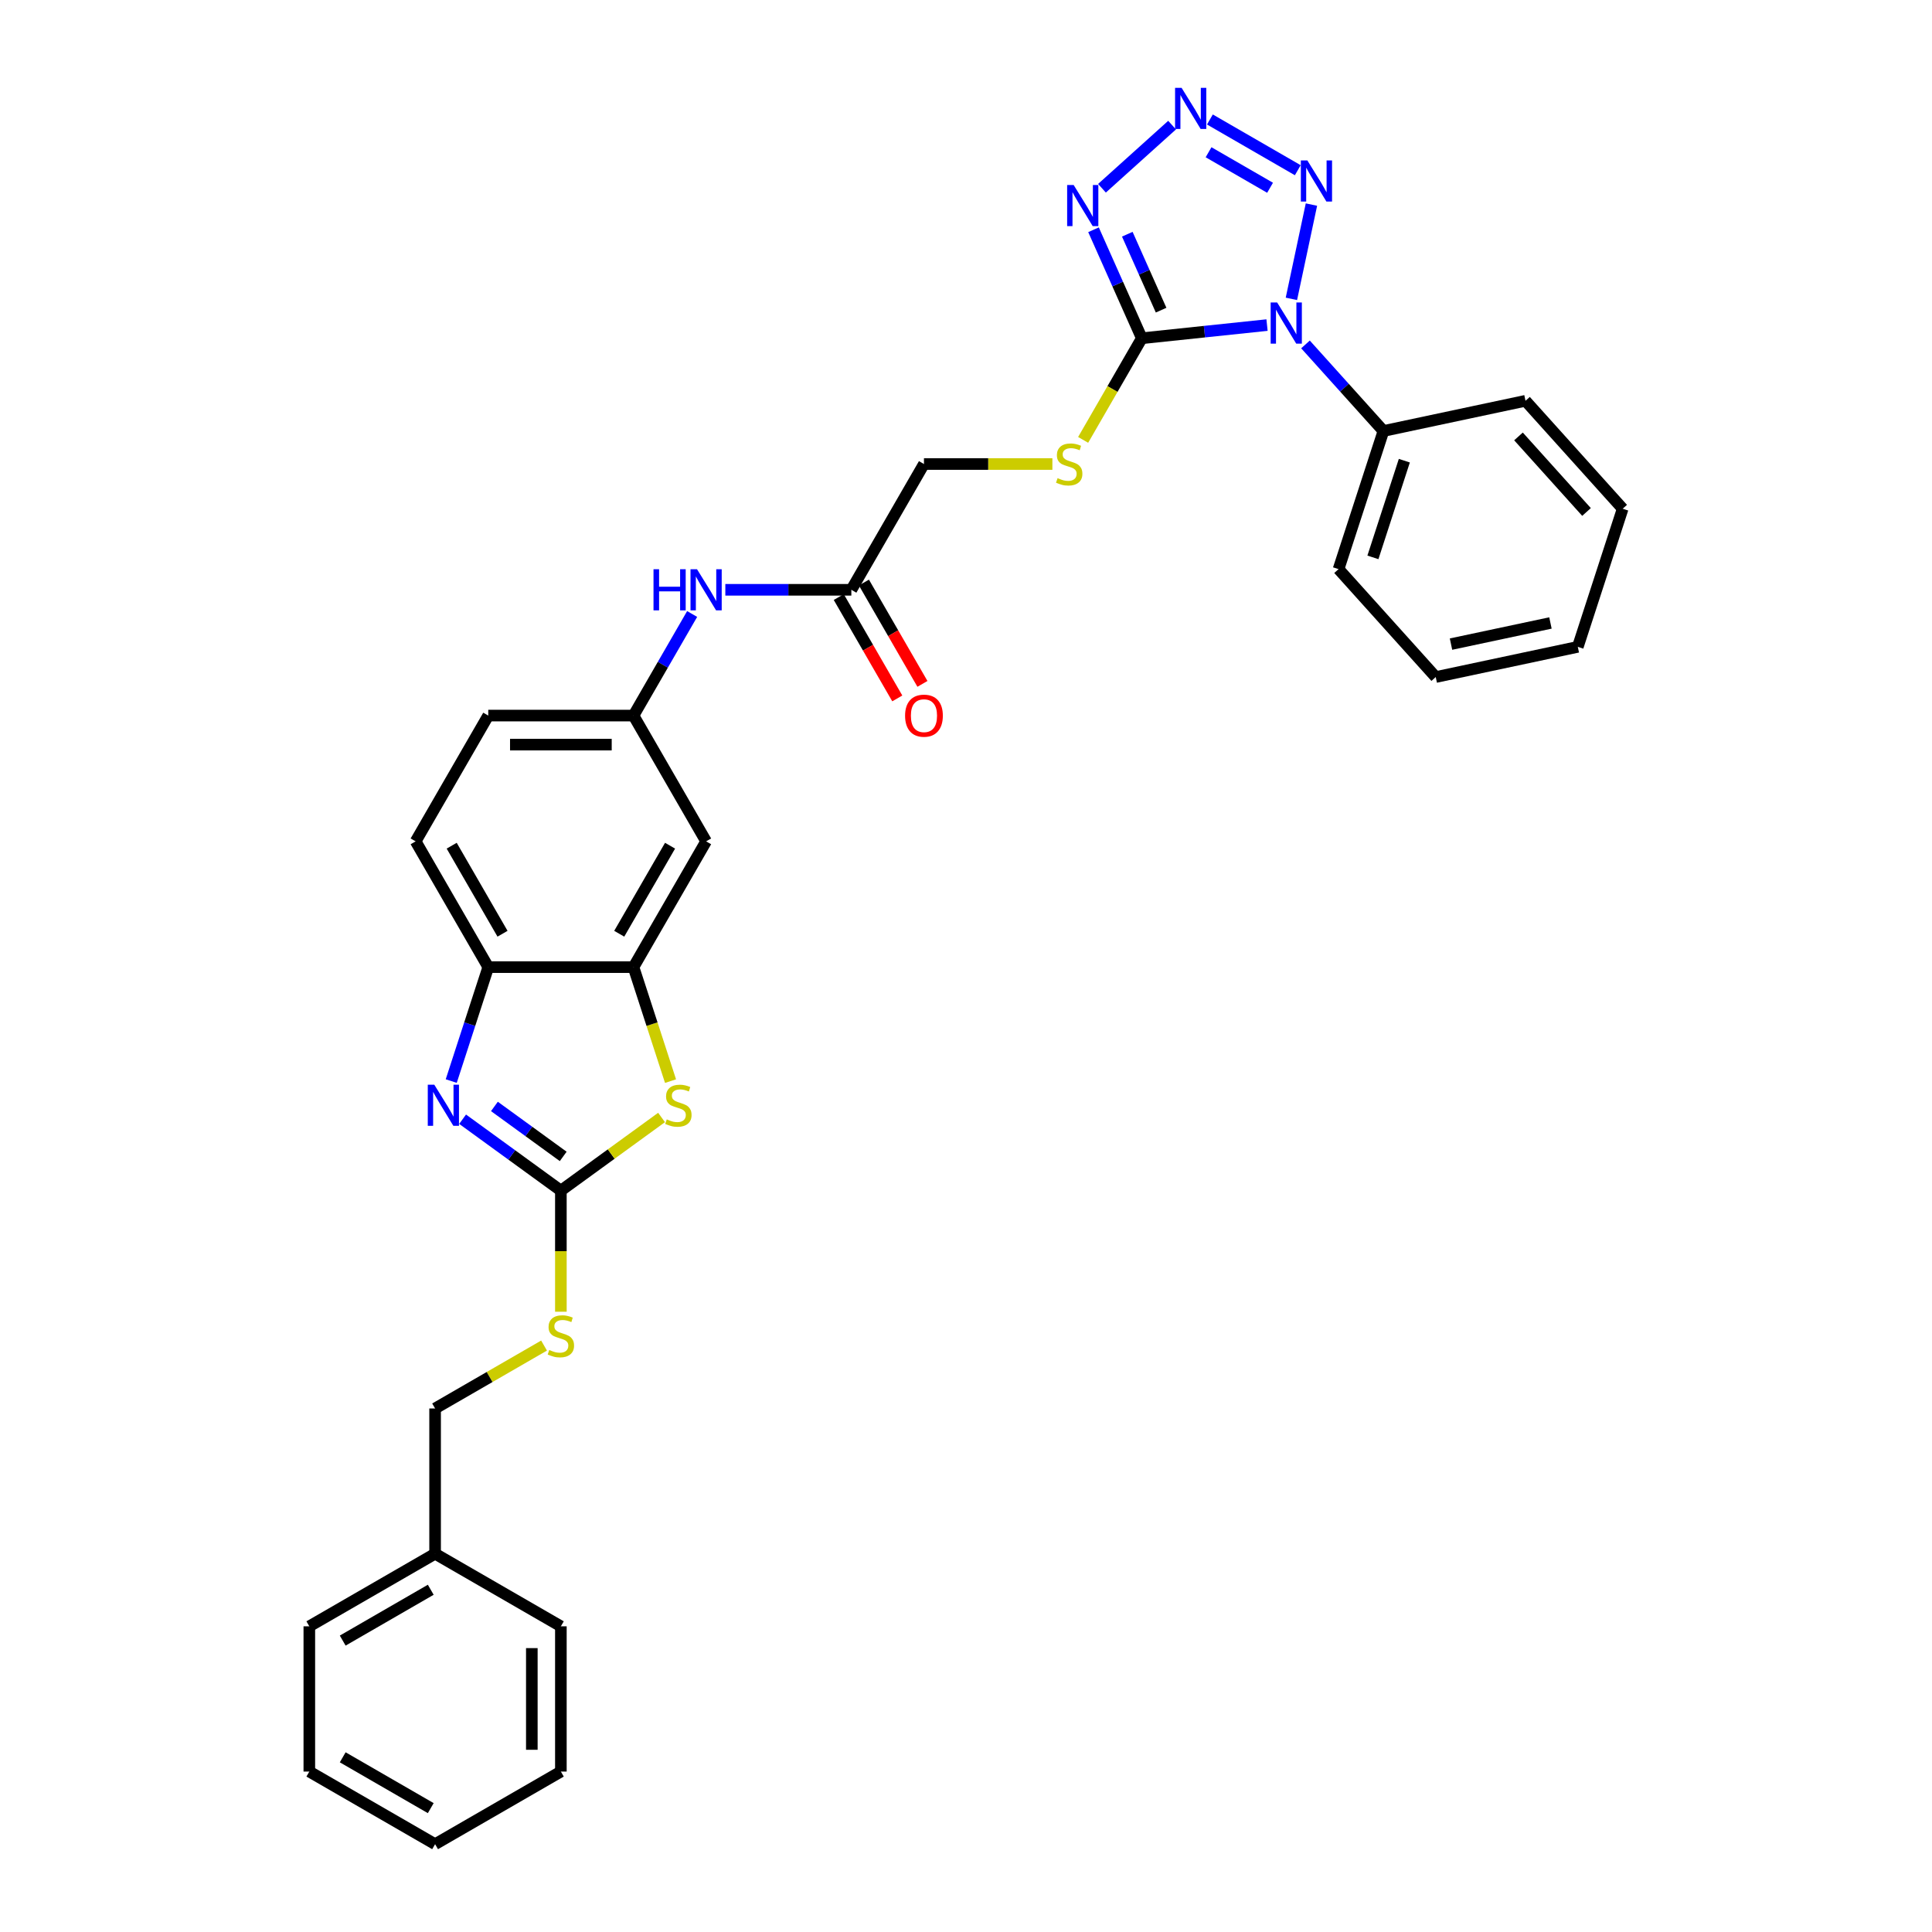 <?xml version='1.0' encoding='iso-8859-1'?>
<svg version='1.1' baseProfile='full'
              xmlns='http://www.w3.org/2000/svg'
                      xmlns:rdkit='http://www.rdkit.org/xml'
                      xmlns:xlink='http://www.w3.org/1999/xlink'
                  xml:space='preserve'
width='1000px' height='1000px' viewBox='0 0 1000 1000'>
<!-- END OF HEADER -->
<rect style='opacity:1.0;fill:#FFFFFF;stroke:none' width='1000' height='1000' x='0' y='0'> </rect>
<path class='bond-0' d='M 655.811,168.263 L 623.406,171.668' style='fill:none;fill-rule:evenodd;stroke:#0000FF;stroke-width:6px;stroke-linecap:butt;stroke-linejoin:miter;stroke-opacity:1' />
<path class='bond-0' d='M 623.406,171.668 L 591.002,175.074' style='fill:none;fill-rule:evenodd;stroke:#000000;stroke-width:6px;stroke-linecap:butt;stroke-linejoin:miter;stroke-opacity:1' />
<path class='bond-3' d='M 668.426,154.693 L 678.799,105.89' style='fill:none;fill-rule:evenodd;stroke:#0000FF;stroke-width:6px;stroke-linecap:butt;stroke-linejoin:miter;stroke-opacity:1' />
<path class='bond-12' d='M 675.717,178.27 L 695.891,200.676' style='fill:none;fill-rule:evenodd;stroke:#0000FF;stroke-width:6px;stroke-linecap:butt;stroke-linejoin:miter;stroke-opacity:1' />
<path class='bond-12' d='M 695.891,200.676 L 716.064,223.081' style='fill:none;fill-rule:evenodd;stroke:#000000;stroke-width:6px;stroke-linecap:butt;stroke-linejoin:miter;stroke-opacity:1' />
<path class='bond-1' d='M 591.002,175.074 L 578.502,146.999' style='fill:none;fill-rule:evenodd;stroke:#000000;stroke-width:6px;stroke-linecap:butt;stroke-linejoin:miter;stroke-opacity:1' />
<path class='bond-1' d='M 578.502,146.999 L 566.002,118.924' style='fill:none;fill-rule:evenodd;stroke:#0000FF;stroke-width:6px;stroke-linecap:butt;stroke-linejoin:miter;stroke-opacity:1' />
<path class='bond-1' d='M 600.987,160.537 L 592.237,140.884' style='fill:none;fill-rule:evenodd;stroke:#000000;stroke-width:6px;stroke-linecap:butt;stroke-linejoin:miter;stroke-opacity:1' />
<path class='bond-1' d='M 592.237,140.884 L 583.487,121.231' style='fill:none;fill-rule:evenodd;stroke:#0000FF;stroke-width:6px;stroke-linecap:butt;stroke-linejoin:miter;stroke-opacity:1' />
<path class='bond-9' d='M 591.002,175.074 L 575.815,201.378' style='fill:none;fill-rule:evenodd;stroke:#000000;stroke-width:6px;stroke-linecap:butt;stroke-linejoin:miter;stroke-opacity:1' />
<path class='bond-9' d='M 575.815,201.378 L 560.629,227.683' style='fill:none;fill-rule:evenodd;stroke:#CCCC00;stroke-width:6px;stroke-linecap:butt;stroke-linejoin:miter;stroke-opacity:1' />
<path class='bond-32' d='M 570.379,97.438 L 606.673,64.759' style='fill:none;fill-rule:evenodd;stroke:#0000FF;stroke-width:6px;stroke-linecap:butt;stroke-linejoin:miter;stroke-opacity:1' />
<path class='bond-2' d='M 626.244,61.846 L 671.727,88.105' style='fill:none;fill-rule:evenodd;stroke:#0000FF;stroke-width:6px;stroke-linecap:butt;stroke-linejoin:miter;stroke-opacity:1' />
<path class='bond-2' d='M 625.549,78.805 L 657.388,97.187' style='fill:none;fill-rule:evenodd;stroke:#0000FF;stroke-width:6px;stroke-linecap:butt;stroke-linejoin:miter;stroke-opacity:1' />
<path class='bond-4' d='M 290.308,616.265 L 316.364,597.334' style='fill:none;fill-rule:evenodd;stroke:#000000;stroke-width:6px;stroke-linecap:butt;stroke-linejoin:miter;stroke-opacity:1' />
<path class='bond-4' d='M 316.364,597.334 L 342.42,578.404' style='fill:none;fill-rule:evenodd;stroke:#CCCC00;stroke-width:6px;stroke-linecap:butt;stroke-linejoin:miter;stroke-opacity:1' />
<path class='bond-13' d='M 290.308,616.265 L 290.308,647.605' style='fill:none;fill-rule:evenodd;stroke:#000000;stroke-width:6px;stroke-linecap:butt;stroke-linejoin:miter;stroke-opacity:1' />
<path class='bond-13' d='M 290.308,647.605 L 290.308,678.945' style='fill:none;fill-rule:evenodd;stroke:#CCCC00;stroke-width:6px;stroke-linecap:butt;stroke-linejoin:miter;stroke-opacity:1' />
<path class='bond-35' d='M 290.308,616.265 L 264.876,597.788' style='fill:none;fill-rule:evenodd;stroke:#000000;stroke-width:6px;stroke-linecap:butt;stroke-linejoin:miter;stroke-opacity:1' />
<path class='bond-35' d='M 264.876,597.788 L 239.445,579.31' style='fill:none;fill-rule:evenodd;stroke:#0000FF;stroke-width:6px;stroke-linecap:butt;stroke-linejoin:miter;stroke-opacity:1' />
<path class='bond-35' d='M 291.516,598.558 L 273.714,585.624' style='fill:none;fill-rule:evenodd;stroke:#000000;stroke-width:6px;stroke-linecap:butt;stroke-linejoin:miter;stroke-opacity:1' />
<path class='bond-35' d='M 273.714,585.624 L 255.911,572.69' style='fill:none;fill-rule:evenodd;stroke:#0000FF;stroke-width:6px;stroke-linecap:butt;stroke-linejoin:miter;stroke-opacity:1' />
<path class='bond-5' d='M 233.561,559.555 L 243.141,530.07' style='fill:none;fill-rule:evenodd;stroke:#0000FF;stroke-width:6px;stroke-linecap:butt;stroke-linejoin:miter;stroke-opacity:1' />
<path class='bond-5' d='M 243.141,530.07 L 252.721,500.585' style='fill:none;fill-rule:evenodd;stroke:#000000;stroke-width:6px;stroke-linecap:butt;stroke-linejoin:miter;stroke-opacity:1' />
<path class='bond-6' d='M 347.065,559.585 L 337.48,530.085' style='fill:none;fill-rule:evenodd;stroke:#CCCC00;stroke-width:6px;stroke-linecap:butt;stroke-linejoin:miter;stroke-opacity:1' />
<path class='bond-6' d='M 337.48,530.085 L 327.895,500.585' style='fill:none;fill-rule:evenodd;stroke:#000000;stroke-width:6px;stroke-linecap:butt;stroke-linejoin:miter;stroke-opacity:1' />
<path class='bond-7' d='M 327.895,500.585 L 365.482,435.483' style='fill:none;fill-rule:evenodd;stroke:#000000;stroke-width:6px;stroke-linecap:butt;stroke-linejoin:miter;stroke-opacity:1' />
<path class='bond-7' d='M 320.512,483.302 L 346.823,437.731' style='fill:none;fill-rule:evenodd;stroke:#000000;stroke-width:6px;stroke-linecap:butt;stroke-linejoin:miter;stroke-opacity:1' />
<path class='bond-34' d='M 327.895,500.585 L 252.721,500.585' style='fill:none;fill-rule:evenodd;stroke:#000000;stroke-width:6px;stroke-linecap:butt;stroke-linejoin:miter;stroke-opacity:1' />
<path class='bond-8' d='M 252.721,500.585 L 215.135,435.483' style='fill:none;fill-rule:evenodd;stroke:#000000;stroke-width:6px;stroke-linecap:butt;stroke-linejoin:miter;stroke-opacity:1' />
<path class='bond-8' d='M 260.104,483.302 L 233.793,437.731' style='fill:none;fill-rule:evenodd;stroke:#000000;stroke-width:6px;stroke-linecap:butt;stroke-linejoin:miter;stroke-opacity:1' />
<path class='bond-18' d='M 544.71,240.176 L 511.476,240.176' style='fill:none;fill-rule:evenodd;stroke:#CCCC00;stroke-width:6px;stroke-linecap:butt;stroke-linejoin:miter;stroke-opacity:1' />
<path class='bond-18' d='M 511.476,240.176 L 478.242,240.176' style='fill:none;fill-rule:evenodd;stroke:#000000;stroke-width:6px;stroke-linecap:butt;stroke-linejoin:miter;stroke-opacity:1' />
<path class='bond-10' d='M 365.482,435.483 L 327.895,370.381' style='fill:none;fill-rule:evenodd;stroke:#000000;stroke-width:6px;stroke-linecap:butt;stroke-linejoin:miter;stroke-opacity:1' />
<path class='bond-11' d='M 440.655,305.279 L 478.242,240.176' style='fill:none;fill-rule:evenodd;stroke:#000000;stroke-width:6px;stroke-linecap:butt;stroke-linejoin:miter;stroke-opacity:1' />
<path class='bond-14' d='M 440.655,305.279 L 408.045,305.279' style='fill:none;fill-rule:evenodd;stroke:#000000;stroke-width:6px;stroke-linecap:butt;stroke-linejoin:miter;stroke-opacity:1' />
<path class='bond-14' d='M 408.045,305.279 L 375.435,305.279' style='fill:none;fill-rule:evenodd;stroke:#0000FF;stroke-width:6px;stroke-linecap:butt;stroke-linejoin:miter;stroke-opacity:1' />
<path class='bond-16' d='M 434.145,309.037 L 449.288,335.266' style='fill:none;fill-rule:evenodd;stroke:#000000;stroke-width:6px;stroke-linecap:butt;stroke-linejoin:miter;stroke-opacity:1' />
<path class='bond-16' d='M 449.288,335.266 L 464.431,361.495' style='fill:none;fill-rule:evenodd;stroke:#FF0000;stroke-width:6px;stroke-linecap:butt;stroke-linejoin:miter;stroke-opacity:1' />
<path class='bond-16' d='M 447.165,301.52 L 462.309,327.749' style='fill:none;fill-rule:evenodd;stroke:#000000;stroke-width:6px;stroke-linecap:butt;stroke-linejoin:miter;stroke-opacity:1' />
<path class='bond-16' d='M 462.309,327.749 L 477.452,353.978' style='fill:none;fill-rule:evenodd;stroke:#FF0000;stroke-width:6px;stroke-linecap:butt;stroke-linejoin:miter;stroke-opacity:1' />
<path class='bond-22' d='M 716.064,223.081 L 692.835,294.576' style='fill:none;fill-rule:evenodd;stroke:#000000;stroke-width:6px;stroke-linecap:butt;stroke-linejoin:miter;stroke-opacity:1' />
<path class='bond-22' d='M 726.879,238.451 L 710.618,288.497' style='fill:none;fill-rule:evenodd;stroke:#000000;stroke-width:6px;stroke-linecap:butt;stroke-linejoin:miter;stroke-opacity:1' />
<path class='bond-23' d='M 716.064,223.081 L 789.595,207.452' style='fill:none;fill-rule:evenodd;stroke:#000000;stroke-width:6px;stroke-linecap:butt;stroke-linejoin:miter;stroke-opacity:1' />
<path class='bond-20' d='M 281.603,696.464 L 253.405,712.745' style='fill:none;fill-rule:evenodd;stroke:#CCCC00;stroke-width:6px;stroke-linecap:butt;stroke-linejoin:miter;stroke-opacity:1' />
<path class='bond-20' d='M 253.405,712.745 L 225.206,729.025' style='fill:none;fill-rule:evenodd;stroke:#000000;stroke-width:6px;stroke-linecap:butt;stroke-linejoin:miter;stroke-opacity:1' />
<path class='bond-15' d='M 358.251,317.802 L 343.073,344.092' style='fill:none;fill-rule:evenodd;stroke:#0000FF;stroke-width:6px;stroke-linecap:butt;stroke-linejoin:miter;stroke-opacity:1' />
<path class='bond-15' d='M 343.073,344.092 L 327.895,370.381' style='fill:none;fill-rule:evenodd;stroke:#000000;stroke-width:6px;stroke-linecap:butt;stroke-linejoin:miter;stroke-opacity:1' />
<path class='bond-19' d='M 327.895,370.381 L 252.721,370.381' style='fill:none;fill-rule:evenodd;stroke:#000000;stroke-width:6px;stroke-linecap:butt;stroke-linejoin:miter;stroke-opacity:1' />
<path class='bond-19' d='M 316.619,385.415 L 263.997,385.415' style='fill:none;fill-rule:evenodd;stroke:#000000;stroke-width:6px;stroke-linecap:butt;stroke-linejoin:miter;stroke-opacity:1' />
<path class='bond-17' d='M 215.135,435.483 L 252.721,370.381' style='fill:none;fill-rule:evenodd;stroke:#000000;stroke-width:6px;stroke-linecap:butt;stroke-linejoin:miter;stroke-opacity:1' />
<path class='bond-21' d='M 225.206,729.025 L 225.206,804.199' style='fill:none;fill-rule:evenodd;stroke:#000000;stroke-width:6px;stroke-linecap:butt;stroke-linejoin:miter;stroke-opacity:1' />
<path class='bond-24' d='M 225.206,804.199 L 160.104,841.785' style='fill:none;fill-rule:evenodd;stroke:#000000;stroke-width:6px;stroke-linecap:butt;stroke-linejoin:miter;stroke-opacity:1' />
<path class='bond-24' d='M 222.958,822.857 L 177.387,849.168' style='fill:none;fill-rule:evenodd;stroke:#000000;stroke-width:6px;stroke-linecap:butt;stroke-linejoin:miter;stroke-opacity:1' />
<path class='bond-25' d='M 225.206,804.199 L 290.308,841.785' style='fill:none;fill-rule:evenodd;stroke:#000000;stroke-width:6px;stroke-linecap:butt;stroke-linejoin:miter;stroke-opacity:1' />
<path class='bond-26' d='M 692.835,294.576 L 743.135,350.44' style='fill:none;fill-rule:evenodd;stroke:#000000;stroke-width:6px;stroke-linecap:butt;stroke-linejoin:miter;stroke-opacity:1' />
<path class='bond-27' d='M 789.595,207.452 L 839.896,263.317' style='fill:none;fill-rule:evenodd;stroke:#000000;stroke-width:6px;stroke-linecap:butt;stroke-linejoin:miter;stroke-opacity:1' />
<path class='bond-27' d='M 785.967,225.892 L 821.178,264.997' style='fill:none;fill-rule:evenodd;stroke:#000000;stroke-width:6px;stroke-linecap:butt;stroke-linejoin:miter;stroke-opacity:1' />
<path class='bond-28' d='M 160.104,841.785 L 160.104,916.959' style='fill:none;fill-rule:evenodd;stroke:#000000;stroke-width:6px;stroke-linecap:butt;stroke-linejoin:miter;stroke-opacity:1' />
<path class='bond-29' d='M 290.308,841.785 L 290.308,916.959' style='fill:none;fill-rule:evenodd;stroke:#000000;stroke-width:6px;stroke-linecap:butt;stroke-linejoin:miter;stroke-opacity:1' />
<path class='bond-29' d='M 275.273,853.061 L 275.273,905.683' style='fill:none;fill-rule:evenodd;stroke:#000000;stroke-width:6px;stroke-linecap:butt;stroke-linejoin:miter;stroke-opacity:1' />
<path class='bond-33' d='M 743.135,350.44 L 816.666,334.811' style='fill:none;fill-rule:evenodd;stroke:#000000;stroke-width:6px;stroke-linecap:butt;stroke-linejoin:miter;stroke-opacity:1' />
<path class='bond-33' d='M 751.039,333.39 L 802.511,322.449' style='fill:none;fill-rule:evenodd;stroke:#000000;stroke-width:6px;stroke-linecap:butt;stroke-linejoin:miter;stroke-opacity:1' />
<path class='bond-31' d='M 839.896,263.317 L 816.666,334.811' style='fill:none;fill-rule:evenodd;stroke:#000000;stroke-width:6px;stroke-linecap:butt;stroke-linejoin:miter;stroke-opacity:1' />
<path class='bond-36' d='M 160.104,916.959 L 225.206,954.545' style='fill:none;fill-rule:evenodd;stroke:#000000;stroke-width:6px;stroke-linecap:butt;stroke-linejoin:miter;stroke-opacity:1' />
<path class='bond-36' d='M 177.387,909.576 L 222.958,935.887' style='fill:none;fill-rule:evenodd;stroke:#000000;stroke-width:6px;stroke-linecap:butt;stroke-linejoin:miter;stroke-opacity:1' />
<path class='bond-30' d='M 290.308,916.959 L 225.206,954.545' style='fill:none;fill-rule:evenodd;stroke:#000000;stroke-width:6px;stroke-linecap:butt;stroke-linejoin:miter;stroke-opacity:1' />
<path  class='atom-0' d='M 661.058 156.572
L 668.034 167.848
Q 668.725 168.961, 669.838 170.975
Q 670.951 172.99, 671.011 173.11
L 671.011 156.572
L 673.837 156.572
L 673.837 177.861
L 670.921 177.861
L 663.433 165.533
Q 662.561 164.089, 661.629 162.436
Q 660.727 160.782, 660.456 160.271
L 660.456 177.861
L 657.69 177.861
L 657.69 156.572
L 661.058 156.572
' fill='#0000FF'/>
<path  class='atom-2' d='M 555.72 95.755
L 562.696 107.031
Q 563.388 108.144, 564.501 110.159
Q 565.613 112.173, 565.673 112.294
L 565.673 95.755
L 568.5 95.755
L 568.5 117.045
L 565.583 117.045
L 558.096 104.716
Q 557.224 103.273, 556.292 101.619
Q 555.39 99.965, 555.119 99.454
L 555.119 117.045
L 552.353 117.045
L 552.353 95.755
L 555.72 95.755
' fill='#0000FF'/>
<path  class='atom-3' d='M 611.585 45.455
L 618.561 56.731
Q 619.253 57.843, 620.365 59.858
Q 621.478 61.872, 621.538 61.993
L 621.538 45.455
L 624.365 45.455
L 624.365 66.744
L 621.448 66.744
L 613.961 54.415
Q 613.089 52.972, 612.156 51.318
Q 611.254 49.664, 610.984 49.153
L 610.984 66.744
L 608.217 66.744
L 608.217 45.455
L 611.585 45.455
' fill='#0000FF'/>
<path  class='atom-4' d='M 676.687 83.041
L 683.663 94.317
Q 684.355 95.43, 685.467 97.445
Q 686.58 99.459, 686.64 99.579
L 686.64 83.041
L 689.467 83.041
L 689.467 104.33
L 686.55 104.33
L 679.063 92.002
Q 678.191 90.559, 677.259 88.905
Q 676.356 87.251, 676.086 86.74
L 676.086 104.33
L 673.319 104.33
L 673.319 83.041
L 676.687 83.041
' fill='#0000FF'/>
<path  class='atom-6' d='M 224.786 561.435
L 231.762 572.711
Q 232.453 573.823, 233.566 575.838
Q 234.679 577.852, 234.739 577.973
L 234.739 561.435
L 237.565 561.435
L 237.565 582.724
L 234.648 582.724
L 227.161 570.395
Q 226.289 568.952, 225.357 567.298
Q 224.455 565.644, 224.184 565.133
L 224.184 582.724
L 221.418 582.724
L 221.418 561.435
L 224.786 561.435
' fill='#0000FF'/>
<path  class='atom-7' d='M 345.111 579.386
Q 345.351 579.476, 346.344 579.897
Q 347.336 580.318, 348.419 580.589
Q 349.531 580.829, 350.614 580.829
Q 352.628 580.829, 353.801 579.867
Q 354.974 578.875, 354.974 577.161
Q 354.974 575.988, 354.372 575.266
Q 353.801 574.545, 352.899 574.154
Q 351.997 573.763, 350.493 573.312
Q 348.599 572.741, 347.456 572.199
Q 346.344 571.658, 345.532 570.515
Q 344.75 569.373, 344.75 567.448
Q 344.75 564.772, 346.554 563.118
Q 348.388 561.465, 351.997 561.465
Q 354.462 561.465, 357.259 562.637
L 356.567 564.953
Q 354.011 563.9, 352.087 563.9
Q 350.012 563.9, 348.87 564.772
Q 347.727 565.614, 347.757 567.088
Q 347.757 568.23, 348.328 568.922
Q 348.93 569.613, 349.772 570.004
Q 350.644 570.395, 352.087 570.846
Q 354.011 571.448, 355.154 572.049
Q 356.297 572.65, 357.109 573.883
Q 357.951 575.086, 357.951 577.161
Q 357.951 580.108, 355.966 581.701
Q 354.011 583.265, 350.734 583.265
Q 348.84 583.265, 347.396 582.844
Q 345.983 582.453, 344.299 581.761
L 345.111 579.386
' fill='#CCCC00'/>
<path  class='atom-10' d='M 547.401 247.483
Q 547.642 247.574, 548.634 247.994
Q 549.627 248.415, 550.709 248.686
Q 551.822 248.927, 552.904 248.927
Q 554.919 248.927, 556.091 247.964
Q 557.264 246.972, 557.264 245.258
Q 557.264 244.085, 556.663 243.364
Q 556.091 242.642, 555.189 242.251
Q 554.287 241.86, 552.784 241.409
Q 550.889 240.838, 549.747 240.297
Q 548.634 239.755, 547.822 238.613
Q 547.041 237.47, 547.041 235.546
Q 547.041 232.87, 548.845 231.216
Q 550.679 229.562, 554.287 229.562
Q 556.753 229.562, 559.549 230.735
L 558.858 233.05
Q 556.302 231.998, 554.377 231.998
Q 552.303 231.998, 551.16 232.87
Q 550.017 233.712, 550.047 235.185
Q 550.047 236.328, 550.619 237.019
Q 551.22 237.711, 552.062 238.102
Q 552.934 238.493, 554.377 238.944
Q 556.302 239.545, 557.445 240.146
Q 558.587 240.748, 559.399 241.981
Q 560.241 243.183, 560.241 245.258
Q 560.241 248.205, 558.256 249.799
Q 556.302 251.362, 553.024 251.362
Q 551.13 251.362, 549.687 250.941
Q 548.273 250.55, 546.589 249.859
L 547.401 247.483
' fill='#CCCC00'/>
<path  class='atom-14' d='M 284.294 698.745
Q 284.535 698.835, 285.527 699.256
Q 286.519 699.677, 287.602 699.948
Q 288.715 700.189, 289.797 700.189
Q 291.812 700.189, 292.984 699.226
Q 294.157 698.234, 294.157 696.52
Q 294.157 695.347, 293.556 694.626
Q 292.984 693.904, 292.082 693.513
Q 291.18 693.122, 289.677 692.671
Q 287.782 692.1, 286.64 691.559
Q 285.527 691.017, 284.715 689.875
Q 283.933 688.732, 283.933 686.808
Q 283.933 684.132, 285.738 682.478
Q 287.572 680.824, 291.18 680.824
Q 293.646 680.824, 296.442 681.997
L 295.751 684.312
Q 293.195 683.26, 291.27 683.26
Q 289.196 683.26, 288.053 684.132
Q 286.91 684.973, 286.94 686.447
Q 286.94 687.59, 287.512 688.281
Q 288.113 688.973, 288.955 689.364
Q 289.827 689.755, 291.27 690.206
Q 293.195 690.807, 294.337 691.408
Q 295.48 692.01, 296.292 693.243
Q 297.134 694.445, 297.134 696.52
Q 297.134 699.467, 295.149 701.061
Q 293.195 702.624, 289.917 702.624
Q 288.023 702.624, 286.58 702.203
Q 285.166 701.812, 283.482 701.121
L 284.294 698.745
' fill='#CCCC00'/>
<path  class='atom-15' d='M 338.254 294.634
L 341.14 294.634
L 341.14 303.685
L 352.026 303.685
L 352.026 294.634
L 354.912 294.634
L 354.912 315.923
L 352.026 315.923
L 352.026 306.09
L 341.14 306.09
L 341.14 315.923
L 338.254 315.923
L 338.254 294.634
' fill='#0000FF'/>
<path  class='atom-15' d='M 360.776 294.634
L 367.752 305.91
Q 368.443 307.023, 369.556 309.037
Q 370.669 311.052, 370.729 311.172
L 370.729 294.634
L 373.555 294.634
L 373.555 315.923
L 370.639 315.923
L 363.151 303.595
Q 362.279 302.151, 361.347 300.498
Q 360.445 298.844, 360.174 298.333
L 360.174 315.923
L 357.408 315.923
L 357.408 294.634
L 360.776 294.634
' fill='#0000FF'/>
<path  class='atom-17' d='M 468.469 370.441
Q 468.469 365.329, 470.995 362.472
Q 473.521 359.616, 478.242 359.616
Q 482.963 359.616, 485.489 362.472
Q 488.014 365.329, 488.014 370.441
Q 488.014 375.613, 485.458 378.56
Q 482.903 381.476, 478.242 381.476
Q 473.551 381.476, 470.995 378.56
Q 468.469 375.643, 468.469 370.441
M 478.242 379.071
Q 481.489 379.071, 483.233 376.906
Q 485.007 374.711, 485.007 370.441
Q 485.007 366.261, 483.233 364.156
Q 481.489 362.021, 478.242 362.021
Q 474.994 362.021, 473.22 364.126
Q 471.476 366.231, 471.476 370.441
Q 471.476 374.741, 473.22 376.906
Q 474.994 379.071, 478.242 379.071
' fill='#FF0000'/>
</svg>
